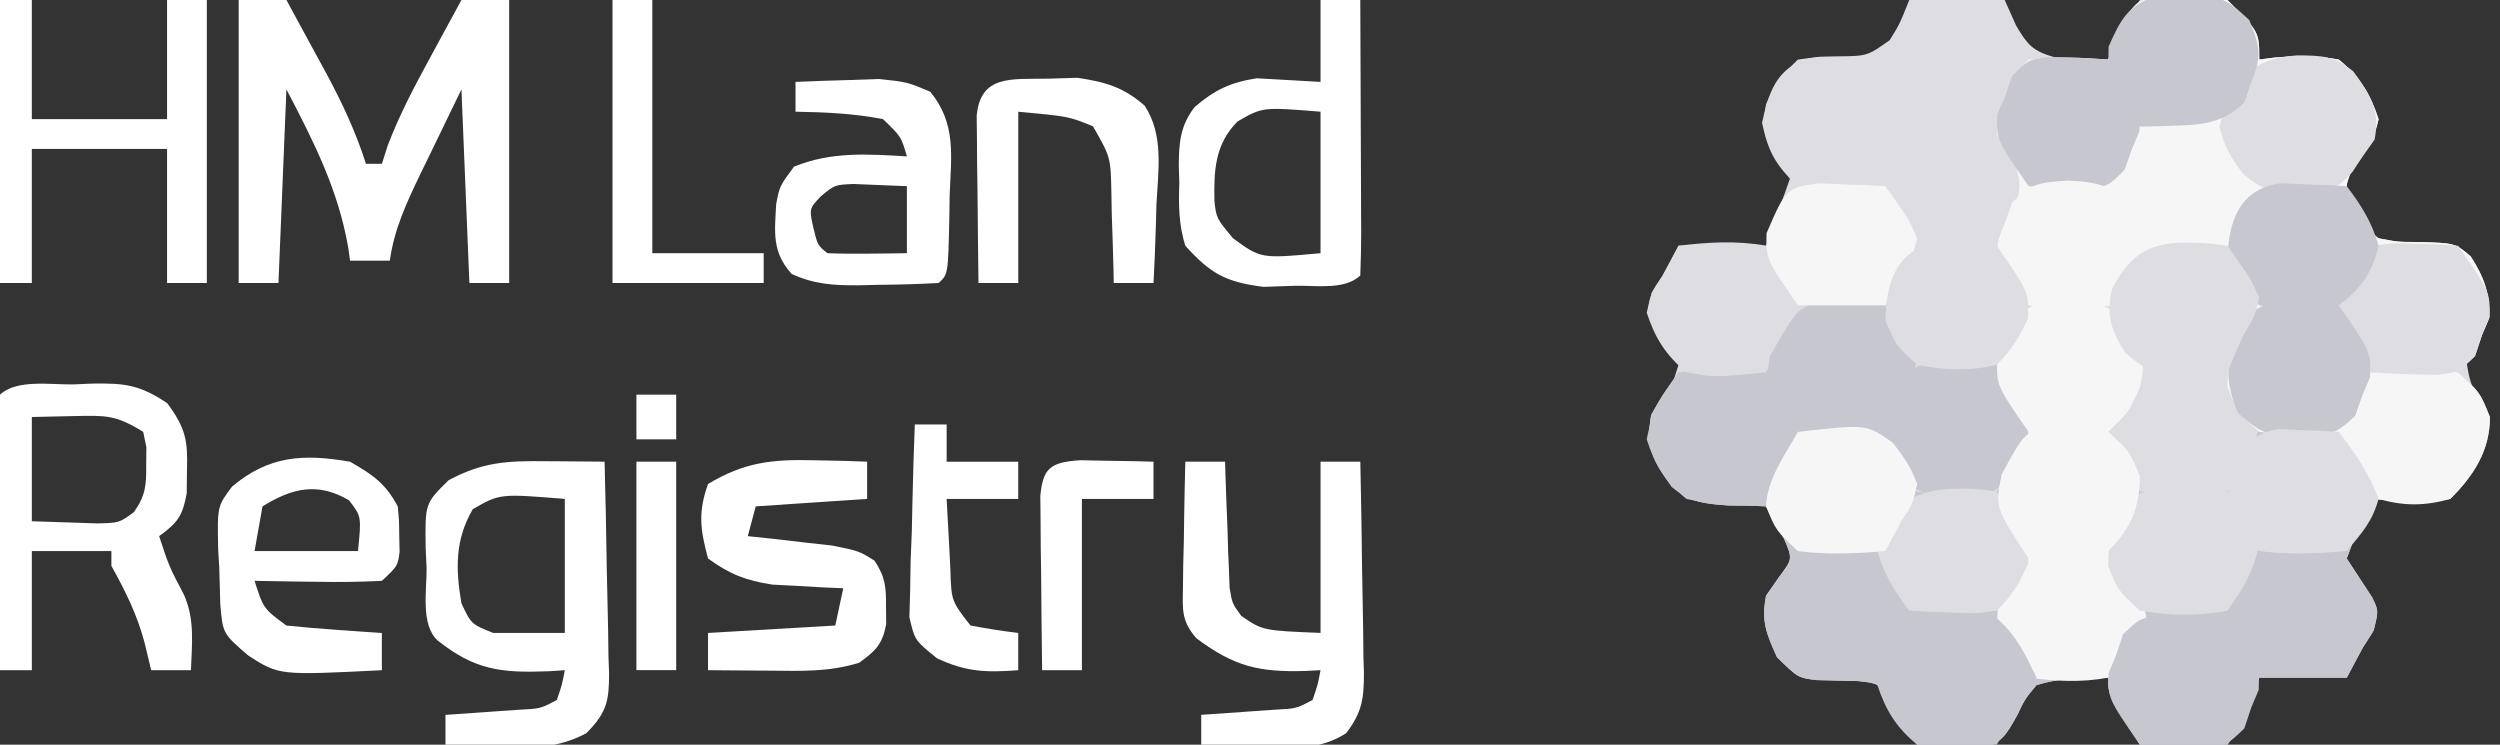 <svg width="188" height="56" viewBox="0 0 188 56" fill="none" xmlns="http://www.w3.org/2000/svg">
<rect x="0" y="0" width="188" height="56" fill="#333333" stroke="none"/>
<g clip-path="url(#clip0_3916_71474)">
<path d="M143.575 0.001C145.944 0.001 148.313 0.001 150.754 0.001C151.038 0.636 151.322 1.271 151.614 1.926C152.453 3.342 152.825 3.829 154.505 4.306C155.857 4.433 157.172 4.5 158.531 4.481C158.704 4.053 158.876 3.626 159.054 3.186C159.727 1.681 159.727 1.681 160.924 0.001C163.151 -0.426 165.272 -0.391 167.504 0.001C169.897 2.397 169.897 2.397 169.897 4.481C170.294 4.429 170.691 4.377 171.101 4.323C172.798 4.193 174.206 4.168 175.879 4.481C177.45 5.758 178.268 7.103 178.871 8.961C178.51 10.611 177.903 11.469 176.851 12.811C176.297 14.153 176.297 14.153 177.225 16.066C177.86 17.141 177.86 17.141 178.871 17.921C180.302 18.197 180.302 18.197 181.862 18.201C184.612 18.277 184.612 18.277 185.794 19.277C186.812 20.841 187.26 22.112 187.171 23.941C186.647 25.201 186.647 25.201 185.451 26.881C185.658 28.82 186.069 29.708 187.246 31.361C187.1 33.89 186.108 35.701 184.255 37.521C182.228 37.809 180.306 37.717 178.272 37.521C177.629 39.006 177.019 40.48 176.478 42.001C177.115 42.977 177.753 43.954 178.391 44.93C178.871 45.921 178.871 45.921 178.497 47.426C178.225 47.853 177.954 48.28 177.674 48.721C177.082 49.829 177.082 49.829 176.478 50.961C174.306 50.961 172.134 50.961 169.897 50.961C169.724 51.48 169.552 52 169.374 52.536C168.701 54.321 168.701 54.321 167.504 56.001C165.948 56.165 165.948 56.165 164.139 56.106C163.539 56.09 162.939 56.075 162.321 56.06C161.86 56.04 161.399 56.021 160.924 56.001C158.531 52.221 158.531 52.221 158.531 50.961C156.64 50.899 154.953 50.966 153.147 51.521C152.288 52.548 152.288 52.548 151.689 53.796C150.84 55.327 150.519 55.883 148.751 56.453C147.029 56.57 145.81 56.529 144.173 56.001C143.248 54.906 142.678 53.795 142.026 52.542C141.258 51.388 141.258 51.388 139.759 51.217C138.702 51.186 137.644 51.161 136.586 51.14C135.2 50.961 135.2 50.961 133.63 49.421C132.813 47.614 132.441 46.713 132.807 44.801C133.128 44.339 133.449 43.877 133.779 43.401C134.812 42.029 134.812 42.029 134.153 40.496C133.906 40.068 133.66 39.641 133.405 39.201C133.208 38.831 133.011 38.461 132.807 38.081C131.862 38.025 130.913 38.008 129.966 38.011C128.095 37.872 127.141 37.782 125.722 36.608C124.297 34.656 123.732 33.592 124.17 31.221C125.03 29.681 125.03 29.681 125.853 28.596C125.976 28.214 126.1 27.833 126.227 27.441C125.611 26.449 124.992 25.459 124.334 24.492C123.834 23.521 123.834 23.521 124.208 22.016C124.479 21.588 124.751 21.161 125.03 20.721C125.425 19.981 125.82 19.242 126.227 18.481C128.398 18.481 130.57 18.481 132.807 18.481C132.992 17.961 133.177 17.441 133.368 16.906C133.779 15.751 134.191 14.596 134.602 13.441C134.318 13.002 134.034 12.563 133.742 12.111C132.675 10.432 132.458 9.754 132.807 7.841C133.63 6.021 133.63 6.021 135.2 4.481C136.607 4.282 136.607 4.282 138.191 4.236C140.413 4.218 140.413 4.218 142.103 3.024C142.849 1.818 142.849 1.818 143.575 0.001Z" fill="#DDDDE2"/>
<path d="M137.301 22.668C138.82 22.682 140.276 22.767 141.779 22.963C142.743 24.291 143.548 25.406 144.172 26.883C143.781 28.71 143.107 30.019 142.153 31.643C141.602 33.139 141.602 33.139 142.527 34.898C144.41 36.621 144.799 36.617 147.312 36.613C148.261 36.559 149.209 36.495 150.154 36.403C150.944 35.11 151.733 33.816 152.547 32.483C154.581 32.287 156.503 32.186 158.529 32.483C160.922 34.937 160.922 34.937 160.922 36.963C163.093 36.963 165.265 36.963 167.502 36.963C168.095 35.577 168.095 35.577 168.699 34.163C168.859 33.794 169.02 33.424 169.185 33.043C169.432 31.824 169.432 31.824 168.4 30.628C167.178 28.579 167.492 27.441 168.101 25.203C168.837 23.972 168.837 23.972 169.895 22.963C171.379 22.744 171.379 22.744 172.999 22.823C173.538 22.843 174.077 22.864 174.632 22.884C175.043 22.91 175.454 22.936 175.878 22.963C178.27 26.743 178.27 26.743 178.27 28.003C178.718 27.964 179.165 27.925 179.626 27.885C181.423 27.793 183.067 27.77 184.851 28.003C186.496 29.508 186.496 29.508 187.244 31.363C187.244 33.865 186.071 35.738 184.253 37.523C182.226 37.812 180.304 37.719 178.27 37.523C177.627 39.009 177.017 40.482 176.476 42.003C177.113 42.98 177.751 43.956 178.39 44.932C178.869 45.923 178.869 45.923 178.495 47.428C178.223 47.856 177.952 48.283 177.672 48.723C177.277 49.462 176.883 50.202 176.476 50.963C174.304 50.963 172.133 50.963 169.895 50.963C169.723 51.483 169.55 52.003 169.372 52.538C168.699 54.323 168.699 54.323 167.502 56.003C165.946 56.167 165.946 56.167 164.137 56.108C163.537 56.093 162.937 56.078 162.319 56.062C161.858 56.043 161.397 56.023 160.922 56.003C158.529 52.223 158.529 52.223 158.529 50.963C156.638 50.902 154.951 50.968 153.145 51.523C152.286 52.551 152.286 52.551 151.687 53.798C150.838 55.329 150.518 55.886 148.749 56.456C147.027 56.572 145.808 56.532 144.172 56.003C143.246 54.908 142.676 53.798 142.024 52.545C141.256 51.391 141.256 51.391 139.757 51.219C138.7 51.189 137.642 51.163 136.584 51.143C135.198 50.963 135.198 50.963 133.628 49.423C132.811 47.617 132.439 46.716 132.805 44.803C133.126 44.341 133.447 43.879 133.777 43.403C134.811 42.032 134.811 42.032 134.151 40.498C133.905 40.071 133.658 39.644 133.404 39.203C133.206 38.834 133.009 38.464 132.805 38.083C131.86 38.028 130.911 38.011 129.964 38.013C128.093 37.875 127.14 37.785 125.72 36.611C124.283 34.641 123.734 33.583 124.168 31.188C125.028 29.683 125.028 29.683 126.225 28.003C127.676 27.874 127.676 27.874 129.403 27.898C131.188 27.859 131.188 27.859 132.805 27.443C133.763 26.334 134.31 25.224 134.965 23.941C135.796 22.963 135.796 22.963 137.301 22.668Z" fill="#C6C7CF"/>
<path d="M162.396 -0.284C164.165 -0.317 165.764 -0.307 167.505 -0.002C169.898 2.395 169.898 2.395 169.898 4.478C170.493 4.4 170.493 4.4 171.101 4.321C172.799 4.191 174.206 4.166 175.88 4.478C177.45 5.756 178.269 7.101 178.871 8.958C178.51 10.609 177.903 11.467 176.852 12.808C176.298 14.151 176.298 14.151 177.226 16.063C177.861 17.139 177.861 17.139 178.871 17.918C180.303 18.194 180.303 18.194 181.862 18.198C184.612 18.274 184.612 18.274 185.795 19.275C186.786 20.797 187.254 22.085 187.209 23.868C187.024 24.307 186.839 24.746 186.648 25.198C186.475 25.718 186.302 26.238 186.124 26.773C184.853 27.998 184.853 27.998 183.271 28.173C181.595 28.173 179.944 28.118 178.273 27.998C175.88 24.218 175.88 24.218 175.88 22.958C173.797 22.899 171.901 22.951 169.898 23.518C168.67 24.884 168.058 26.301 167.505 27.998C165.248 28.024 163.118 27.963 160.924 27.438C160.094 26.465 159.719 25.545 159.221 24.396C158.582 23.378 158.582 23.378 157.15 23.254C156.086 23.22 155.022 23.188 153.958 23.157C152.549 22.958 152.549 22.958 150.941 21.418C150.09 19.445 149.982 18.762 150.754 16.798C150.977 16.429 151.199 16.059 151.427 15.678C152.136 14.162 151.866 13.319 151.353 11.758C150.958 11.204 150.563 10.65 150.156 10.078C150.342 7.871 150.921 6.095 152.549 4.478C154.565 4.235 156.51 4.319 158.531 4.478C158.704 4.051 158.877 3.624 159.055 3.183C160.437 0.092 160.437 0.092 162.396 -0.284Z" fill="#F6F6F7"/>
<path d="M152.548 22.96C154.582 22.764 156.504 22.663 158.53 22.96C160.923 25.414 160.923 25.414 160.923 27.44C161.519 27.362 161.519 27.362 162.127 27.283C163.824 27.153 165.232 27.128 166.905 27.44C168.476 28.718 169.294 30.063 169.896 31.92C169.56 33.46 169.56 33.46 168.7 34.72C168.305 35.46 167.91 36.199 167.504 36.96C165.332 36.96 163.16 36.96 160.923 36.96C160.652 36.325 160.38 35.69 160.1 35.035C159.504 33.916 159.504 33.916 158.53 33.04C156.532 32.525 154.613 32.455 152.548 32.48C152.375 32.908 152.202 33.335 152.024 33.775C151.351 35.28 151.351 35.28 150.155 36.96C148.109 37.428 146.224 37.384 144.173 36.96C142.64 35.873 141.804 34.742 141.182 33.04C141.481 31.57 141.481 31.57 142.378 30.24C142.576 29.732 142.773 29.224 142.976 28.7C144.173 27.44 144.173 27.44 145.535 27.279C146.06 27.263 146.585 27.247 147.126 27.23C149.369 27.189 149.369 27.189 151.078 25.981C151.821 24.777 151.821 24.777 152.548 22.96Z" fill="#DDDDE2"/>
<path d="M17.949 0C19.134 0 20.318 0 21.539 0C22.314 1.422 23.087 2.845 23.857 4.27C24.184 4.869 24.184 4.869 24.518 5.48C25.726 7.721 26.748 9.906 27.521 12.32C27.916 12.32 28.311 12.32 28.717 12.32C28.864 11.862 29.01 11.405 29.161 10.933C30.049 8.606 31.181 6.466 32.381 4.27C32.604 3.858 32.827 3.446 33.057 3.021C33.602 2.013 34.151 1.006 34.7 0C35.884 0 37.069 0 38.289 0C38.289 7.022 38.289 14.045 38.289 21.28C37.302 21.28 36.315 21.28 35.298 21.28C35.002 14.073 35.002 14.073 34.7 6.72C33.922 8.325 33.145 9.931 32.344 11.585C32.1 12.086 31.855 12.586 31.603 13.102C30.573 15.252 29.639 17.24 29.316 19.6C28.328 19.6 27.341 19.6 26.324 19.6C26.28 19.28 26.235 18.96 26.189 18.631C25.432 14.264 23.611 10.685 21.539 6.72C21.341 11.525 21.144 16.33 20.94 21.28C19.953 21.28 18.966 21.28 17.949 21.28C17.949 14.258 17.949 7.235 17.949 0Z" fill="white"/>
<path d="M137.305 22.668C138.824 22.682 140.28 22.767 141.783 22.963C144.269 26.386 144.269 26.386 143.839 28.668C143.037 30.137 142.39 31.286 141.184 32.483C139.701 32.702 139.701 32.702 138.081 32.623C137.542 32.603 137.003 32.583 136.448 32.562C136.037 32.536 135.626 32.51 135.202 32.483C135.029 33.003 134.857 33.523 134.679 34.058C134.006 35.843 134.006 35.843 132.809 37.523C130.751 38.025 128.889 37.998 126.827 37.523C125.239 36.245 124.424 34.919 123.836 33.043C124.223 30.91 124.949 29.8 126.229 28.003C127.68 27.874 127.68 27.874 129.407 27.898C131.192 27.859 131.192 27.859 132.809 27.443C133.767 26.334 134.314 25.224 134.969 23.941C135.8 22.963 135.8 22.963 137.305 22.668Z" fill="#C6C7CF"/>
<path d="M171.379 22.742C172.18 22.781 172.18 22.781 172.998 22.821C173.537 22.841 174.076 22.861 174.632 22.882C175.248 22.921 175.248 22.921 175.877 22.961C178.27 26.741 178.27 26.741 178.27 28.001C178.717 27.962 179.165 27.923 179.625 27.883C181.423 27.79 183.066 27.768 184.85 28.001C186.496 29.506 186.496 29.506 187.243 31.361C187.243 33.858 186.042 35.72 184.252 37.521C182.338 38.057 180.781 38.066 178.868 37.521C177.506 36.384 176.625 35.155 175.877 33.601C175.877 33.231 175.877 32.862 175.877 32.481C175.473 32.52 175.069 32.559 174.653 32.599C173.008 32.693 171.526 32.708 169.895 32.481C168.287 31.046 168.287 31.046 167.502 29.121C167.554 26.312 167.976 23.244 171.379 22.742Z" fill="#F6F6F7"/>
<path d="M41.052 34.683C41.686 34.687 41.686 34.687 42.332 34.691C43.376 34.697 44.42 34.707 45.464 34.718C45.538 37.388 45.592 40.058 45.628 42.73C45.643 43.638 45.663 44.546 45.689 45.454C45.726 46.761 45.743 48.067 45.756 49.374C45.771 49.779 45.787 50.184 45.803 50.601C45.804 52.7 45.641 53.579 44.091 55.138C41.977 56.261 40.157 56.248 37.799 56.138C37.384 56.128 36.97 56.118 36.543 56.107C35.528 56.081 34.514 56.041 33.499 55.998C33.499 55.259 33.499 54.519 33.499 53.758C34.004 53.724 34.508 53.69 35.028 53.655C35.683 53.608 36.338 53.561 37.014 53.513C37.666 53.467 38.319 53.422 38.991 53.375C40.646 53.293 40.646 53.293 41.874 52.638C42.264 51.504 42.264 51.504 42.473 50.398C42.082 50.424 41.692 50.45 41.29 50.477C37.632 50.618 35.714 50.386 32.901 48.158C31.603 46.943 32.109 44.339 32.078 42.663C32.056 42.203 32.034 41.744 32.011 41.27C31.957 37.856 31.957 37.856 33.737 36.111C36.305 34.736 38.136 34.65 41.052 34.683ZM35.556 38.288C34.205 40.596 34.263 42.79 34.696 45.358C35.432 46.934 35.432 46.934 37.089 47.598C38.865 47.598 40.642 47.598 42.473 47.598C42.473 44.271 42.473 40.945 42.473 37.518C37.589 37.121 37.589 37.121 35.556 38.288Z" fill="white"/>
<path d="M152.547 32.481C154.581 32.285 156.502 32.196 158.529 32.481C160.137 33.951 160.137 33.951 160.922 35.841C160.829 38.057 160.449 39.025 159.127 40.881C159.306 42.494 159.857 43.301 160.847 44.661C161.52 46.481 161.52 46.481 161.181 47.693C160.432 49.075 159.805 49.965 158.529 50.961C156.476 51.34 154.611 51.231 152.547 50.961C150.132 47.399 150.132 47.399 150.229 45.816C150.752 44.801 150.752 44.801 151.425 43.716C152.13 42.16 151.843 41.373 151.35 39.761C151.091 39.23 150.832 38.698 150.565 38.151C150.103 36.184 150.254 35.896 151.276 34.231C151.695 33.653 152.115 33.076 152.547 32.481Z" fill="#F6F6F7"/>
<path d="M5.535 28.908C5.992 28.887 6.45 28.867 6.921 28.845C9.409 28.809 10.486 28.93 12.573 30.317C13.951 32.176 14.132 33.109 14.06 35.348C14.053 35.927 14.047 36.506 14.041 37.103C13.735 38.778 13.379 39.298 11.966 40.318C12.716 42.598 12.716 42.598 13.835 44.728C14.662 46.607 14.431 48.379 14.359 50.398C13.372 50.398 12.385 50.398 11.368 50.398C11.207 49.728 11.047 49.059 10.882 48.368C10.327 46.263 9.453 44.482 8.377 42.558C8.377 42.189 8.377 41.819 8.377 41.438C6.402 41.438 4.428 41.438 2.394 41.438C2.394 44.395 2.394 47.352 2.394 50.398C1.605 50.398 0.815 50.398 0.001 50.398C-0.013 47.458 -0.024 44.517 -0.031 41.577C-0.035 40.575 -0.039 39.574 -0.044 38.573C-0.051 37.137 -0.054 35.702 -0.057 34.266C-0.06 33.815 -0.063 33.365 -0.066 32.901C-0.067 31.827 -0.036 30.752 0.001 29.678C1.26 28.501 3.81 28.938 5.535 28.908ZM2.394 31.358C2.394 33.946 2.394 36.533 2.394 39.198C3.443 39.233 4.492 39.268 5.572 39.303C6.162 39.323 6.752 39.342 7.36 39.362C8.968 39.317 8.968 39.317 10.071 38.511C10.955 37.255 11.01 36.461 10.994 34.963C10.998 34.524 11.003 34.084 11.008 33.631C10.929 33.251 10.85 32.87 10.769 32.478C8.723 31.201 7.969 31.236 5.572 31.288C4.524 31.311 3.475 31.335 2.394 31.358Z" fill="white"/>
<path d="M89.135 34.715C90.122 34.715 91.109 34.715 92.126 34.715C92.139 35.185 92.139 35.185 92.153 35.665C92.197 37.087 92.255 38.508 92.313 39.93C92.326 40.423 92.34 40.917 92.354 41.425C92.375 41.9 92.396 42.374 92.418 42.863C92.434 43.3 92.45 43.737 92.466 44.187C92.655 45.367 92.655 45.367 93.342 46.316C94.96 47.419 94.96 47.419 99.305 47.595C99.305 43.344 99.305 39.094 99.305 34.715C100.292 34.715 101.279 34.715 102.296 34.715C102.355 37.385 102.398 40.056 102.427 42.727C102.439 43.635 102.456 44.543 102.476 45.451C102.505 46.758 102.519 48.064 102.53 49.371C102.542 49.776 102.554 50.181 102.567 50.598C102.568 52.506 102.438 53.571 101.23 55.135C99.243 56.422 97.287 56.235 94.968 56.135C94.522 56.125 94.076 56.115 93.617 56.104C92.521 56.078 91.426 56.038 90.331 55.995C90.331 55.256 90.331 54.516 90.331 53.755C90.836 53.721 91.34 53.687 91.86 53.652C92.515 53.605 93.171 53.558 93.846 53.51C94.498 53.464 95.151 53.419 95.823 53.372C97.478 53.29 97.478 53.29 98.707 52.635C99.097 51.501 99.097 51.501 99.305 50.395C98.774 50.424 98.774 50.424 98.232 50.454C94.642 50.569 92.803 50.112 89.964 47.995C88.831 46.683 88.929 45.847 88.96 44.176C88.966 43.625 88.971 43.075 88.977 42.508C88.992 41.934 89.007 41.361 89.023 40.77C89.031 40.19 89.039 39.61 89.047 39.012C89.069 37.579 89.098 36.147 89.135 34.715Z" fill="white"/>
<path d="M0 0C0.79 0 1.579 0 2.393 0C2.393 2.957 2.393 5.914 2.393 8.96C5.749 8.96 9.105 8.96 12.563 8.96C12.563 6.003 12.563 3.046 12.563 0C13.55 0 14.537 0 15.554 0C15.554 7.022 15.554 14.045 15.554 21.28C14.567 21.28 13.58 21.28 12.563 21.28C12.563 17.954 12.563 14.627 12.563 11.2C9.207 11.2 5.851 11.2 2.393 11.2C2.393 14.526 2.393 17.853 2.393 21.28C1.603 21.28 0.814 21.28 0 21.28C0 14.258 0 7.235 0 0Z" fill="white"/>
<path d="M99.303 0C100.29 0 101.277 0 102.294 0C102.309 2.941 102.32 5.881 102.327 8.822C102.33 9.823 102.334 10.824 102.339 11.825C102.347 13.261 102.35 14.697 102.353 16.133C102.356 16.583 102.359 17.034 102.362 17.497C102.362 18.572 102.331 19.646 102.294 20.72C101.117 21.822 98.996 21.459 97.396 21.49C96.611 21.517 95.825 21.545 95.015 21.573C92.117 21.203 91.025 20.562 89.133 18.48C88.632 16.872 88.629 15.386 88.685 13.72C88.671 13.302 88.657 12.884 88.643 12.453C88.662 10.729 88.742 9.467 89.841 8.045C91.315 6.775 92.543 6.187 94.513 5.887C95.082 5.919 95.651 5.952 96.237 5.985C97.755 6.072 97.755 6.072 99.303 6.16C99.303 4.127 99.303 2.094 99.303 0ZM93.059 9.135C91.356 10.856 91.28 12.835 91.325 15.116C91.473 16.414 91.473 16.414 92.723 17.92C94.822 19.454 94.822 19.454 99.303 19.04C99.303 15.529 99.303 12.018 99.303 8.4C94.944 8.046 94.944 8.046 93.059 9.135Z" fill="white"/>
<path d="M61.244 34.613C61.989 34.628 62.734 34.643 63.501 34.658C64.064 34.678 64.627 34.697 65.207 34.718C65.207 35.642 65.207 36.566 65.207 37.518C62.443 37.702 59.68 37.887 56.832 38.078C56.635 38.817 56.437 39.556 56.234 40.318C56.818 40.379 57.401 40.44 58.003 40.504C58.764 40.592 59.525 40.681 60.309 40.773C61.066 40.857 61.822 40.941 62.602 41.029C64.609 41.438 64.609 41.438 65.761 42.162C66.585 43.388 66.643 44.195 66.628 45.638C66.633 46.071 66.637 46.504 66.642 46.95C66.347 48.444 65.882 48.92 64.609 49.838C62.358 50.54 60.259 50.458 57.916 50.433C57.468 50.43 57.02 50.428 56.557 50.425C55.453 50.418 54.348 50.408 53.243 50.398C53.243 49.474 53.243 48.55 53.243 47.598C56.401 47.413 59.56 47.228 62.814 47.038C63.012 46.114 63.209 45.19 63.413 44.238C62.929 44.217 62.446 44.196 61.947 44.174C60.988 44.119 60.988 44.119 60.01 44.063C59.379 44.03 58.747 43.998 58.096 43.964C56.057 43.65 54.871 43.18 53.243 41.998C52.66 39.817 52.481 38.538 53.243 36.398C55.957 34.761 58.055 34.528 61.244 34.613Z" fill="white"/>
<path d="M26.322 34.72C28.077 35.726 28.997 36.369 29.911 38.08C30.012 39.13 30.012 39.13 30.023 40.32C30.032 40.713 30.041 41.105 30.049 41.51C29.911 42.56 29.911 42.56 28.715 43.68C27.073 43.761 25.494 43.785 23.854 43.75C23.403 43.745 22.952 43.74 22.487 43.735C21.372 43.722 20.258 43.702 19.143 43.68C19.812 45.767 19.812 45.767 21.536 47.04C22.755 47.168 23.977 47.27 25.2 47.355C26.183 47.425 26.183 47.425 27.187 47.497C27.943 47.548 27.943 47.548 28.715 47.6C28.715 48.524 28.715 49.448 28.715 50.4C20.998 50.786 20.998 50.786 18.695 49.315C16.755 47.651 16.755 47.651 16.566 45.439C16.536 44.526 16.511 43.613 16.489 42.7C16.461 42.245 16.434 41.791 16.406 41.322C16.34 38.06 16.34 38.06 17.462 36.583C20.22 34.26 22.826 34.115 26.322 34.72ZM19.741 38.08C19.544 39.189 19.347 40.298 19.143 41.44C21.71 41.44 24.276 41.44 26.92 41.44C27.183 38.837 27.183 38.837 26.247 37.625C23.895 36.23 21.941 36.708 19.741 38.08Z" fill="white"/>
<path d="M59.823 6.16C61.156 6.099 62.49 6.056 63.824 6.02C64.567 5.994 65.309 5.968 66.074 5.941C68.198 6.16 68.198 6.16 69.953 6.897C71.927 9.297 71.53 11.73 71.414 14.665C71.401 15.524 71.401 15.524 71.388 16.401C71.299 20.618 71.299 20.618 70.591 21.28C69.025 21.366 67.485 21.41 65.918 21.42C65.484 21.432 65.05 21.443 64.603 21.455C62.707 21.468 61.255 21.388 59.538 20.604C58.027 18.94 58.258 17.436 58.37 15.337C58.627 14 58.627 14 59.711 12.53C62.524 11.394 65.18 11.582 68.198 11.76C67.772 10.279 67.772 10.279 66.404 8.96C64.217 8.531 62.054 8.439 59.823 8.4C59.823 7.661 59.823 6.922 59.823 6.16ZM61.733 14.755C60.847 15.691 60.847 15.691 61.169 17.15C61.485 18.442 61.485 18.442 62.216 19.04C63.225 19.081 64.235 19.087 65.245 19.075C65.794 19.07 66.344 19.065 66.911 19.06C67.336 19.053 67.761 19.047 68.198 19.04C68.198 17.377 68.198 15.714 68.198 14C67.347 13.966 66.496 13.931 65.619 13.895C65.14 13.876 64.661 13.856 64.167 13.836C62.774 13.9 62.774 13.9 61.733 14.755Z" fill="white"/>
<path d="M78.818 5.917C79.542 5.895 80.267 5.873 81.014 5.85C83.123 6.158 84.503 6.564 86.082 7.95C87.525 10.156 87.101 12.803 86.968 15.297C86.952 15.872 86.936 16.447 86.919 17.04C86.877 18.455 86.818 19.868 86.744 21.282C85.757 21.282 84.77 21.282 83.753 21.282C83.745 20.812 83.745 20.812 83.736 20.332C83.704 18.91 83.654 17.489 83.603 16.067C83.595 15.574 83.586 15.081 83.578 14.572C83.527 11.833 83.527 11.833 82.192 9.498C80.361 8.751 80.361 8.751 76.574 8.402C76.574 12.653 76.574 16.903 76.574 21.282C75.587 21.282 74.6 21.282 73.583 21.282C73.549 18.973 73.527 16.663 73.508 14.352C73.498 13.694 73.488 13.036 73.478 12.357C73.474 11.729 73.47 11.101 73.466 10.454C73.46 9.874 73.454 9.293 73.447 8.695C73.744 5.608 76.051 5.964 78.818 5.917Z" fill="white"/>
<path d="M179.853 18.305C181.529 18.305 183.181 18.36 184.852 18.48C187.256 21.958 187.256 21.958 187.207 23.87C187.022 24.309 186.837 24.747 186.646 25.2C186.387 25.979 186.387 25.979 186.123 26.775C184.852 28 184.852 28 183.27 28.175C181.594 28.175 179.942 28.119 178.271 28C175.867 24.522 175.867 24.522 175.916 22.61C176.101 22.171 176.286 21.732 176.476 21.28C176.649 20.76 176.822 20.24 177 19.705C178.271 18.48 178.271 18.48 179.853 18.305Z" fill="#DDDDE2"/>
<path d="M162.504 46.307C164.18 46.307 165.831 46.362 167.502 46.482C169.906 49.96 169.906 49.96 169.858 51.872C169.672 52.31 169.487 52.749 169.297 53.202C169.038 53.981 169.038 53.981 168.773 54.777C167.502 56.002 167.502 56.002 165.92 56.177C164.244 56.177 162.592 56.121 160.922 56.002C158.517 52.524 158.517 52.524 158.566 50.612C158.751 50.173 158.936 49.734 159.127 49.282C159.3 48.762 159.472 48.242 159.65 47.707C160.922 46.482 160.922 46.482 162.504 46.307Z" fill="#C6C7CF"/>
<path d="M143.575 46.479C145.832 46.213 147.911 46.078 150.155 46.479C151.696 47.873 152.243 49.095 153.146 50.959C152.159 52.623 151.172 54.286 150.155 55.999C146.258 56.389 146.258 56.389 144.173 55.999C142.602 54.722 141.784 53.377 141.182 51.519C141.518 49.979 141.518 49.979 142.378 48.719C142.783 47.975 143.182 47.229 143.575 46.479Z" fill="#C6C7CF"/>
<path d="M126.229 18.477C128.486 18.211 130.566 18.076 132.809 18.477C134.35 19.871 134.898 21.093 135.8 22.957C134.813 24.621 133.826 26.284 132.809 27.997C128.912 28.387 128.912 28.387 126.827 27.997C125.257 26.72 124.438 25.375 123.836 23.517C124.172 21.977 124.172 21.977 125.032 20.718C125.437 19.974 125.837 19.227 126.229 18.477Z" fill="#DDDDE2"/>
<path d="M172.737 4.164C174.638 4.174 175.533 4.197 176.981 5.38C178.282 7.18 178.993 8.32 178.57 10.499C178.274 10.915 177.977 11.331 177.672 11.759C177.418 12.146 177.163 12.533 176.901 12.932C175.878 13.999 175.878 13.999 174.499 14.375C170.552 14.488 170.552 14.488 168.755 13.15C167.784 11.922 167.251 11.016 166.904 9.519C167.773 6.229 169.136 4.398 172.737 4.164Z" fill="#DDDDE2"/>
<path d="M136.822 4.268C138.488 4.27 140.12 4.335 141.778 4.48C144.183 8.027 144.183 8.027 144.134 9.555C143.949 9.913 143.764 10.271 143.573 10.64C143.11 11.541 143.11 11.541 142.638 12.46C142.355 12.968 142.071 13.476 141.778 14C139.549 14.194 137.421 14.29 135.198 14C133.514 12.424 132.968 11.402 132.506 9.24C133.06 6.648 133.78 4.665 136.822 4.268Z" fill="#DDDDE2"/>
<path d="M46.062 0C47.05 0 48.037 0 49.054 0C49.054 6.283 49.054 12.566 49.054 19.04C51.817 19.04 54.581 19.04 57.429 19.04C57.429 19.779 57.429 20.518 57.429 21.28C53.678 21.28 49.927 21.28 46.062 21.28C46.062 14.258 46.062 7.235 46.062 0Z" fill="white"/>
<path d="M145.619 27.264C147.142 27.264 148.638 27.319 150.155 27.439C152.559 30.917 152.559 30.917 152.511 32.829C152.325 33.268 152.14 33.706 151.95 34.159C151.765 34.678 151.58 35.198 151.389 35.734C149.906 37.206 149.347 37.235 147.239 37.379C145.462 37.298 144.496 37.19 143.074 36.173C142.205 35.145 141.635 34.279 141.182 33.039C141.481 31.569 141.481 31.569 142.378 30.239C142.674 29.459 142.674 29.459 142.976 28.664C144.173 27.439 144.173 27.439 145.619 27.264Z" fill="#C6C7CF"/>
<path d="M162.453 -0.336C167.096 -0.371 167.096 -0.371 169.148 1.506C169.956 3.51 170.106 4.193 169.298 6.161C169.125 6.669 168.952 7.178 168.774 7.701C166.887 9.572 164.958 9.378 162.299 9.497C161.845 9.505 161.39 9.513 160.923 9.521C158.515 5.624 158.515 5.624 158.567 3.501C159.46 1.495 160.09 0.184 162.453 -0.336Z" fill="#C6C7CF"/>
<path d="M171.378 22.742C172.18 22.781 172.18 22.781 172.998 22.821C173.537 22.841 174.076 22.861 174.631 22.882C175.248 22.921 175.248 22.921 175.877 22.961C178.281 26.439 178.281 26.439 178.232 28.351C178.047 28.79 177.862 29.229 177.671 29.681C177.486 30.201 177.301 30.72 177.11 31.256C175.615 32.74 175.049 32.743 172.923 32.866C170.549 32.749 170.076 32.643 168.287 31.046C167.349 28.748 167.4 27.559 168.1 25.201C169.052 23.615 169.42 23.031 171.378 22.742Z" fill="#C6C7CF"/>
<path d="M155.502 22.574C157.919 22.686 158.337 22.773 160.101 24.464C161.327 27.23 161.327 27.23 160.924 29.119C160.101 30.974 160.101 30.974 158.531 32.479C156.504 32.768 154.583 32.675 152.549 32.479C150.144 29.001 150.144 29.001 150.193 27.089C150.378 26.65 150.563 26.211 150.754 25.759C150.939 25.239 151.124 24.72 151.315 24.184C152.81 22.7 153.376 22.697 155.502 22.574Z" fill="#F6F6F7"/>
<path d="M137.281 22.742C138.083 22.781 138.083 22.781 138.901 22.821C139.44 22.841 139.979 22.861 140.534 22.882C141.151 22.921 141.151 22.921 141.779 22.961C144.266 26.384 144.266 26.384 143.836 28.666C143.552 29.186 143.268 29.705 142.976 30.241C142.766 30.68 142.556 31.119 142.34 31.571C140.672 32.881 139.273 32.895 137.136 32.807C135.084 32.307 134.262 31.323 133.21 29.648C132.806 28.561 132.806 28.561 133.105 26.776C135.231 23.044 135.231 23.044 137.281 22.742Z" fill="#C6C7CF"/>
<path d="M153.997 4.305C155.519 4.305 157.014 4.36 158.531 4.48C160.935 7.958 160.935 7.958 160.886 9.87C160.701 10.309 160.516 10.748 160.325 11.2C160.14 11.719 159.955 12.239 159.765 12.775C158.531 14 158.531 14 157.082 14.175C155.56 14.175 154.065 14.12 152.549 14C150.144 10.522 150.144 10.522 150.193 8.61C150.378 8.171 150.563 7.732 150.754 7.28C150.939 6.76 151.124 6.24 151.315 5.705C152.549 4.48 152.549 4.48 153.997 4.305Z" fill="#C6C7CF"/>
<path d="M162.506 36.785C164.182 36.785 165.834 36.841 167.505 36.96C168.47 38.289 169.276 39.401 169.898 40.88C169.469 42.968 168.764 44.152 167.505 45.92C165.275 46.347 163.159 46.303 160.924 45.92C159.279 44.415 159.279 44.415 158.531 42.56C158.569 41.125 158.569 41.125 159.129 39.76C159.302 39.24 159.475 38.721 159.653 38.185C160.924 36.96 160.924 36.96 162.506 36.785Z" fill="#DDDDE2"/>
<path d="M136.816 13.781C137.7 13.82 137.7 13.82 138.603 13.86C139.198 13.88 139.792 13.9 140.405 13.921C141.086 13.96 141.086 13.96 141.781 14C143.544 16.475 143.544 16.475 144.174 17.92C143.8 19.425 143.8 19.425 142.978 20.72C142.583 21.459 142.188 22.198 141.781 22.96C139.61 22.96 137.438 22.96 135.201 22.96C132.797 19.482 132.797 19.482 132.845 17.535C134.325 14.119 134.325 14.119 136.816 13.781Z" fill="#F6F6F7"/>
<path d="M148.952 36.802C149.547 36.88 149.547 36.88 150.155 36.959C152.559 40.437 152.559 40.437 152.511 42.385C151.88 43.841 151.322 44.782 150.155 45.919C148.54 46.138 148.54 46.138 146.753 46.059C146.158 46.039 145.563 46.019 144.951 45.998C144.27 45.959 144.27 45.959 143.575 45.919C142.478 44.485 141.655 43.155 141.182 41.44C142.137 37.273 144.762 36.481 148.952 36.802Z" fill="#DDDDE2"/>
<path d="M171.379 32.26C172.18 32.299 172.18 32.299 172.998 32.339C173.537 32.359 174.076 32.379 174.632 32.4C175.248 32.439 175.248 32.439 175.877 32.478C177.11 34.09 178.178 35.637 178.868 37.519C178.4 39.212 177.657 40.033 176.475 41.438C174.245 41.633 172.118 41.726 169.895 41.438C168.25 39.968 168.25 39.968 167.502 38.078C167.559 35.42 168.257 32.72 171.379 32.26Z" fill="#DDDDE2"/>
<path d="M155.465 13.582C157.242 13.662 158.208 13.771 159.63 14.787C160.5 15.816 161.072 16.679 161.523 17.922C161.186 19.427 161.186 19.427 160.326 20.722C159.922 21.466 159.522 22.212 159.13 22.962C156.9 23.156 154.772 23.252 152.549 22.962C150.904 21.457 150.904 21.457 150.156 19.602C150.194 18.167 150.194 18.167 150.754 16.802C150.94 16.282 151.125 15.762 151.315 15.227C152.798 13.755 153.358 13.726 155.465 13.582Z" fill="#F6F6F7"/>
<path d="M135.2 32.48C140.341 31.891 140.341 31.891 142.287 33.254C143.146 34.288 143.723 35.16 144.173 36.4C143.836 37.905 143.836 37.905 142.976 39.2C142.572 39.944 142.173 40.69 141.78 41.44C139.55 41.634 137.422 41.733 135.2 41.44C133.554 39.9 133.554 39.9 132.807 38.08C132.874 36.049 134.206 34.259 135.2 32.48Z" fill="#F6F6F7"/>
<path d="M171.51 13.781C172.394 13.82 172.394 13.82 173.297 13.86C173.892 13.88 174.486 13.9 175.099 13.921C175.78 13.96 175.78 13.96 176.475 14C177.572 15.435 178.395 16.764 178.868 18.48C178.415 20.458 177.561 21.698 175.877 22.96C173.752 23.541 172.023 23.523 169.895 22.96C168.287 21.49 168.287 21.49 167.502 19.6C167.561 16.828 168.284 14.218 171.51 13.781Z" fill="#C6C7CF"/>
<path d="M166.297 18.323C166.893 18.401 166.893 18.401 167.501 18.48C169.26 20.95 169.26 20.95 169.894 22.4C169.52 23.87 169.52 23.87 168.697 25.2C168.29 26.13 167.89 27.063 167.501 28C161.787 28.148 161.787 28.148 159.845 26.563C158.735 24.839 158.355 23.65 158.85 21.667C160.601 18.36 162.529 18.034 166.297 18.323Z" fill="#DDDDE2"/>
<path d="M145.656 18.26C146.458 18.299 146.458 18.299 147.275 18.338C147.815 18.359 148.354 18.379 148.909 18.4C149.525 18.439 149.525 18.439 150.154 18.479C152.558 21.956 152.558 21.956 152.51 23.904C151.886 25.344 151.283 26.295 150.154 27.439C148.114 27.93 146.226 27.853 144.172 27.439C142.564 25.968 142.564 25.968 141.779 24.078C141.836 21.421 142.534 18.72 145.656 18.26Z" fill="#DDDDE2"/>
<path d="M153.888 32.197C155.503 32.164 156.943 32.185 158.529 32.48C160.137 33.95 160.137 33.95 160.922 35.84C160.871 38.237 160.282 39.704 158.529 41.44C157.045 41.781 157.045 41.781 155.426 41.86C154.887 41.891 154.348 41.923 153.792 41.956C153.381 41.97 152.97 41.985 152.547 42C150.025 38.157 150.025 38.157 150.528 35.665C152.232 32.546 152.232 32.546 153.888 32.197Z" fill="#F6F6F7"/>
<path d="M68.794 31.92C69.584 31.92 70.374 31.92 71.187 31.92C71.187 32.844 71.187 33.768 71.187 34.72C72.964 34.72 74.741 34.72 76.571 34.72C76.571 35.644 76.571 36.568 76.571 37.52C74.794 37.52 73.018 37.52 71.187 37.52C71.255 38.897 71.331 40.273 71.411 41.65C71.43 42.041 71.448 42.432 71.468 42.836C71.543 45.193 71.543 45.193 72.982 47.04C74.171 47.263 75.368 47.453 76.571 47.6C76.571 48.524 76.571 49.448 76.571 50.4C74.141 50.582 72.67 50.533 70.466 49.507C68.794 48.16 68.794 48.16 68.387 46.415C68.406 45.746 68.424 45.078 68.444 44.389C68.455 43.663 68.467 42.938 68.479 42.19C68.509 41.427 68.539 40.663 68.57 39.9C68.588 39.128 68.604 38.356 68.619 37.583C68.661 35.695 68.72 33.808 68.794 31.92Z" fill="white"/>
<path d="M81.252 34.609C81.904 34.622 82.557 34.635 83.229 34.649C83.884 34.659 84.54 34.669 85.215 34.679C85.719 34.692 86.224 34.705 86.743 34.719C86.743 35.643 86.743 36.567 86.743 37.519C84.967 37.519 83.19 37.519 81.359 37.519C81.359 41.769 81.359 46.02 81.359 50.399C80.372 50.399 79.385 50.399 78.368 50.399C78.334 47.995 78.312 45.592 78.293 43.189C78.283 42.504 78.273 41.819 78.263 41.113C78.259 40.459 78.255 39.806 78.251 39.133C78.245 38.529 78.239 37.925 78.232 37.303C78.429 35.18 78.999 34.755 81.252 34.609Z" fill="white"/>
<path d="M47.859 34.715C48.846 34.715 49.834 34.715 50.85 34.715C50.85 39.889 50.85 45.064 50.85 50.395C49.863 50.395 48.876 50.395 47.859 50.395C47.859 45.22 47.859 40.046 47.859 34.715Z" fill="white"/>
<path d="M47.859 29.68C48.846 29.68 49.834 29.68 50.85 29.68C50.85 30.788 50.85 31.897 50.85 33.04C49.863 33.04 48.876 33.04 47.859 33.04C47.859 31.931 47.859 30.822 47.859 29.68Z" fill="white"/>
</g>
<defs>
<clipPath id="clip0_3916_71474">
<rect width="187.244" height="56" fill="white"/>
</clipPath>
</defs>
</svg>
